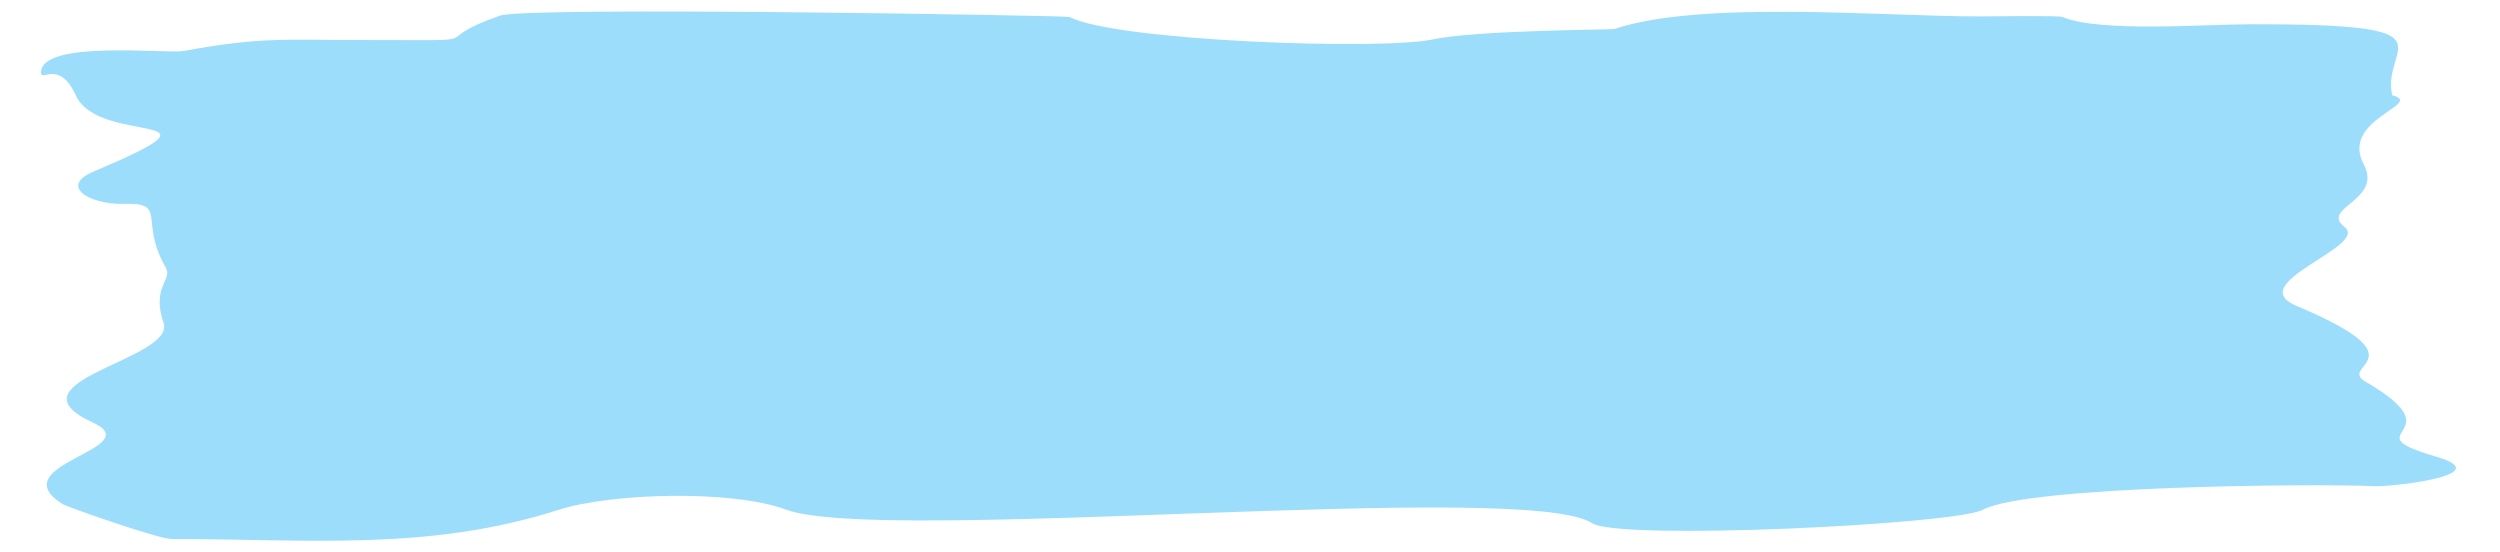 <?xml version="1.0" encoding="UTF-8" standalone="no"?><svg xmlns="http://www.w3.org/2000/svg" xmlns:xlink="http://www.w3.org/1999/xlink" data-name="Layer 1" fill="#000000" height="637.8" preserveAspectRatio="xMidYMid meet" version="1" viewBox="56.2 1180.7 2891.1 637.8" width="2891.1" zoomAndPan="magnify"><g id="change1_1"><path d="M2344.86,1199.66c-112.87,0-321.85-18.92-421.69,14.57-3.73.93-159.69,1.24-210.23,12.09-59.53,12.72-366.81,1.86-419.83-26-2.17-1.55-627-12.4-658.59-1.55-92.71,32.25,5,28.21-161.23,28.21-90.85,0-115-3.72-205,12.72-20.15,3.41-161.85-13-164.64,23.87-1.24,14,20.46-15.81,40.31,27.6,27,59.22,192.55,15.19,20.15,88.06-40,17-4,38.14,35,37.21,52.09-1.55,17.05,18.91,49,74.1,7.75,13.33-17.05,22.64-2.79,63.26,14.88,42.78-185.42,67.59-82.17,115.34,66.36,30.39-107,48.37-35,94.26,5,3.41,111.63,40.62,126.2,40.62,156.58,0,297.36,14.57,448.05-33.8,61.39-19.53,200.3-23.25,262.32-.31,109.76,40.93,854.85-34.73,932.68,15.82,31.32,20.46,420.45,1.55,451.77-15.51,52.09-27.9,385.41-30.38,453.63-27.28,17.36.93,144.49-12.72,70.69-34.11-102-30.08,27.29-23.57-81.86-86.82-32.86-19.22,68.84-25.12-79.37-87.44-63.88-26.66,84.34-68.52,55.19-91.47-28.53-22.32,44.65-30.39,22.32-72.24-28.21-52.72,71.63-69.77,32.87-80-13.33-57.67,79.38-82.17-160.92-82.17-54.89,0-177.05,9.92-220.46-8.37-3.72-1.86-87.13-.62-96.43-.62Z" fill="#9dddfc"/></g></svg>